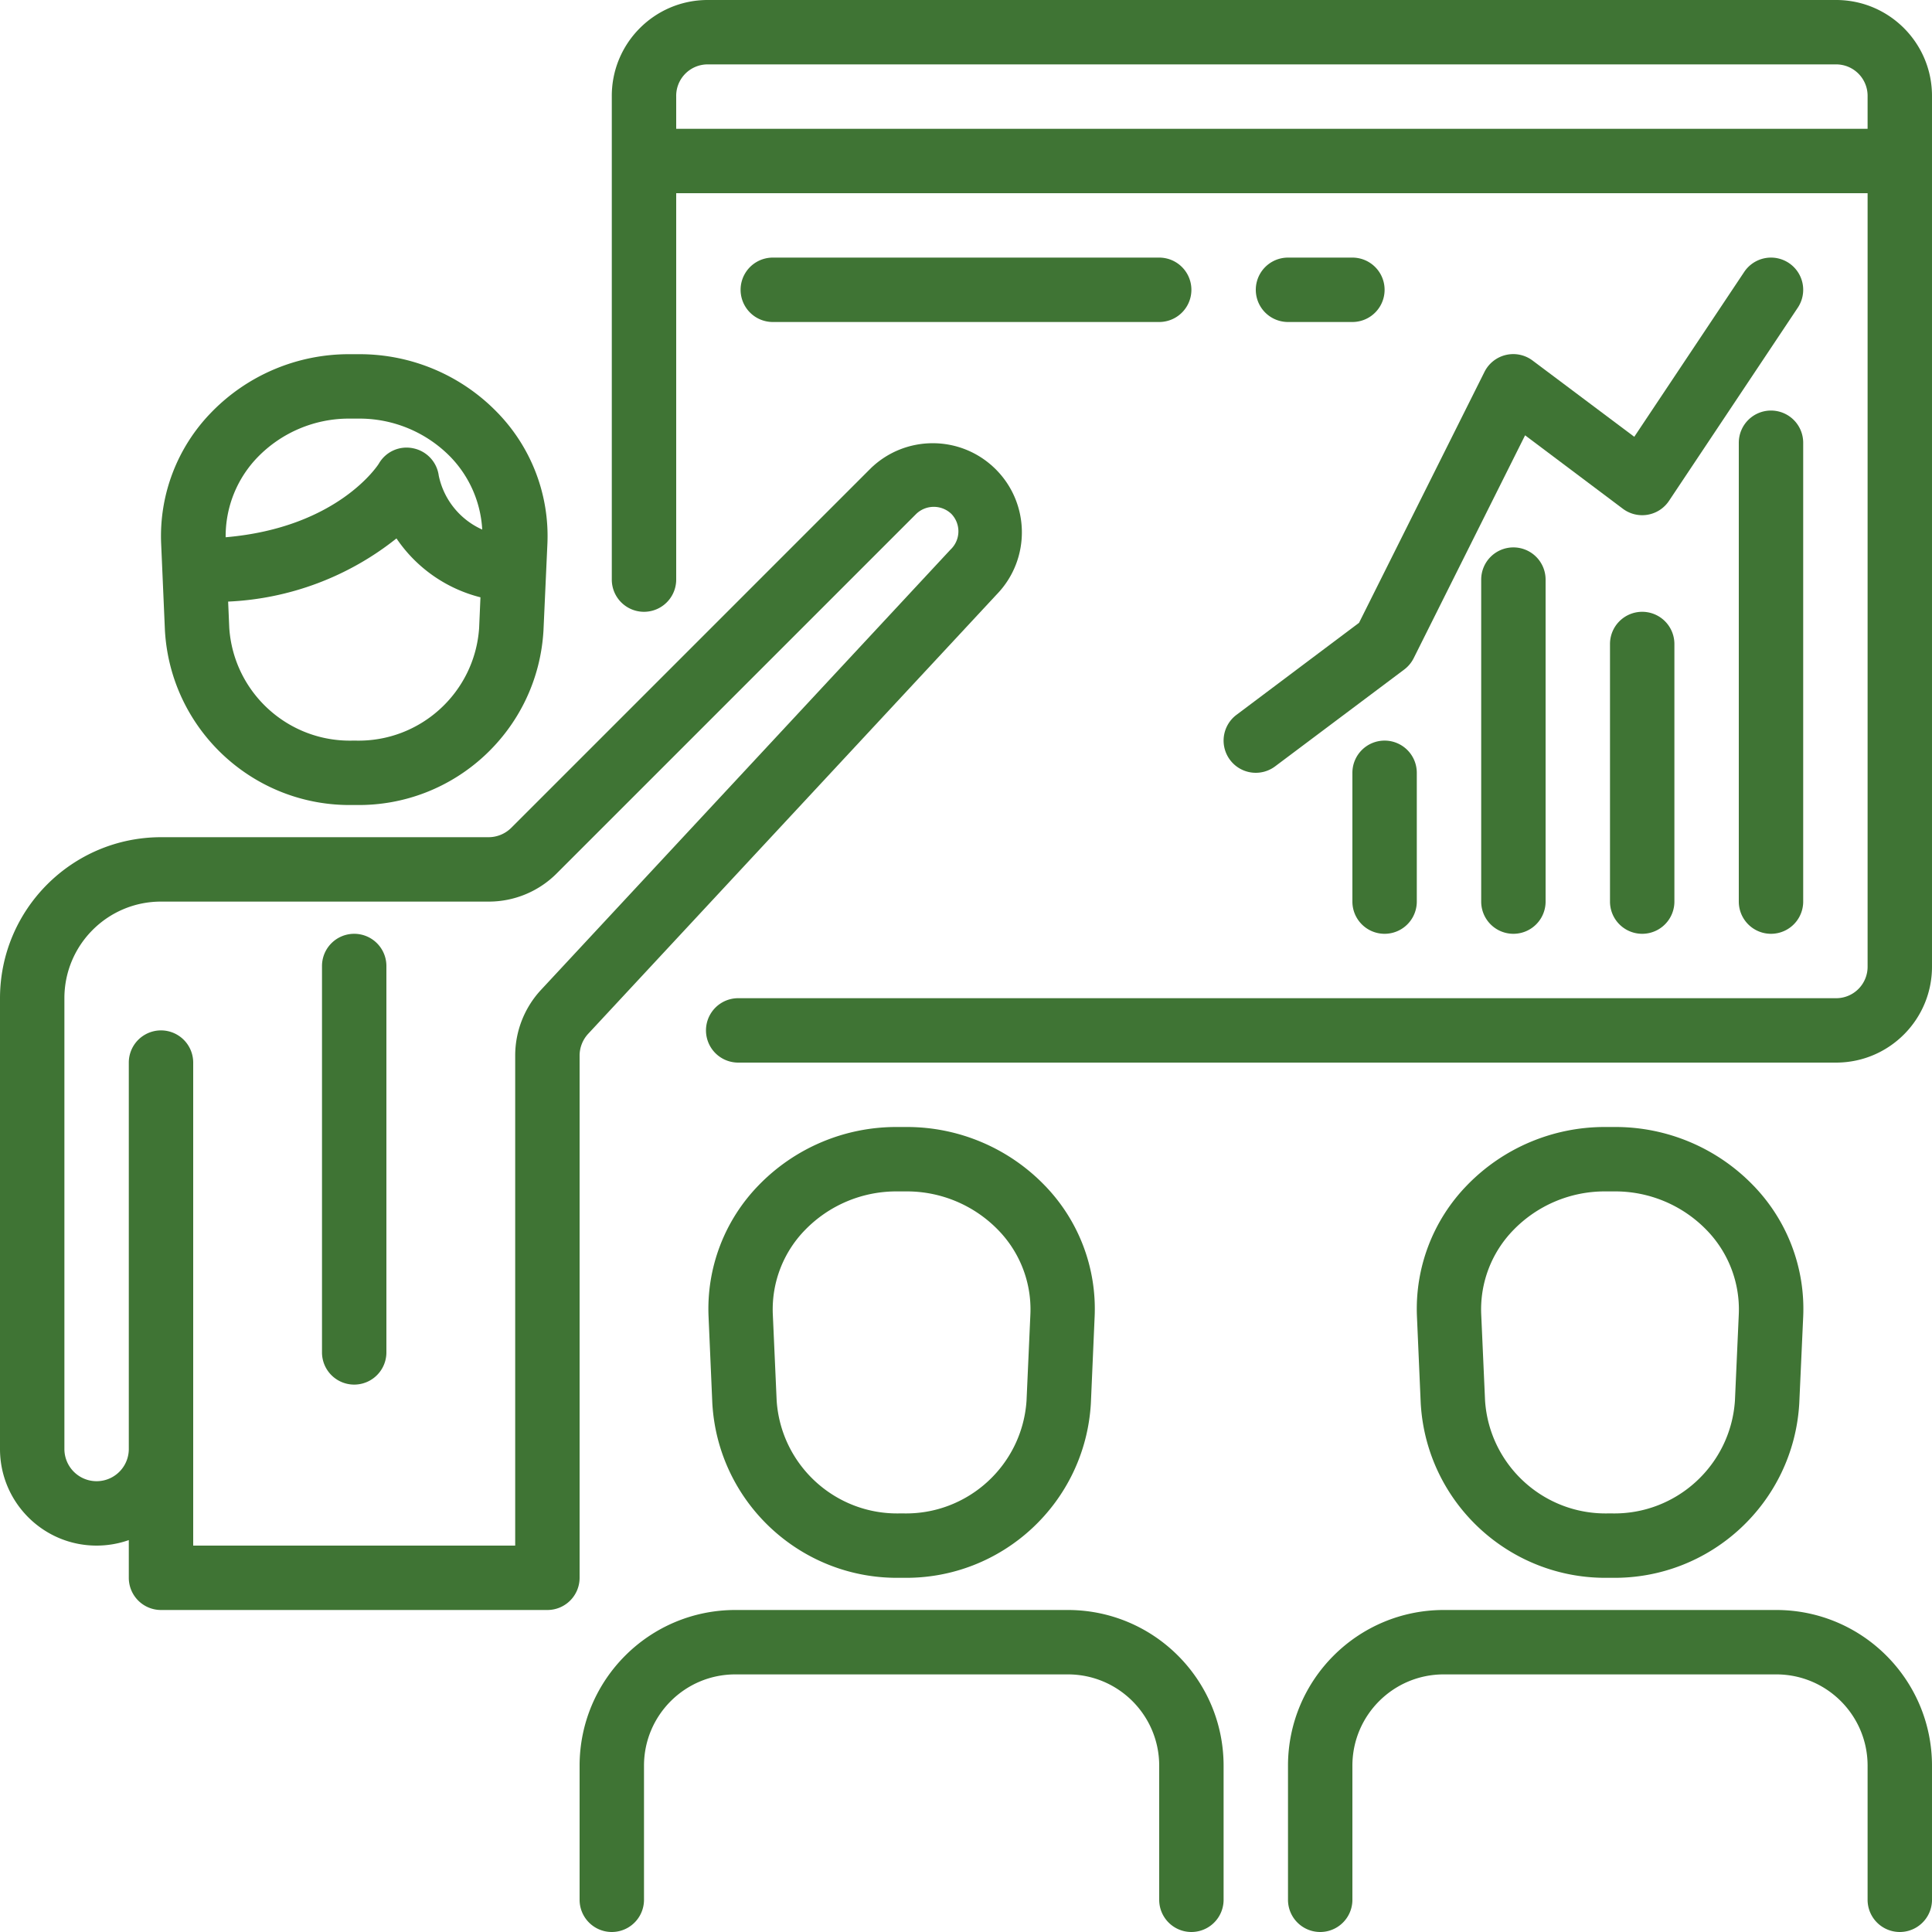 <?xml version="1.0" encoding="UTF-8"?>
<svg xmlns="http://www.w3.org/2000/svg" xmlns:xlink="http://www.w3.org/1999/xlink" version="1.1" width="512" height="512" x="0" y="0" viewBox="0 0 480.001 480.001" style="enable-background:new 0 0 512 512" xml:space="preserve" class="">
  <g>
    <path d="M123.584 102.504A47.611 47.611 0 0 0 89.232 88h-2.464a47.611 47.611 0 0 0-34.312 14.504 44.002 44.002 0 0 0-12.416 32.624l.936 21.536c1.418 24.644 22.039 43.772 46.72 43.336h.608c24.681.436 45.302-18.692 46.72-43.336l.976-21.536a44.002 44.002 0 0 0-12.416-32.624zM119.04 156c-1.084 16.063-14.642 28.414-30.736 28h-.608c-16.094.414-29.652-11.937-30.736-28l-.28-6.536a72.198 72.198 0 0 0 41.824-15.696 35.729 35.729 0 0 0 20.864 14.632l-.328 7.6zm-10.032-37.816a8 8 0 0 0-6.4-6.816 7.929 7.929 0 0 0-8.496 3.84c-.104.168-10.032 15.872-38.048 18.272A28.213 28.213 0 0 1 64 113.6a31.625 31.625 0 0 1 22.768-9.6h2.464A31.625 31.625 0 0 1 112 113.6a28.191 28.191 0 0 1 7.808 17.968 18.927 18.927 0 0 1-10.8-13.384zM435.584 294.504A47.611 47.611 0 0 0 401.232 280h-2.464a47.611 47.611 0 0 0-34.312 14.504 43.998 43.998 0 0 0-12.416 32.624l.936 21.536c1.418 24.644 22.039 43.772 46.72 43.336h.608c24.681.436 45.302-18.692 46.72-43.336l.976-21.536a44.002 44.002 0 0 0-12.416-32.624zM432 326.48l-.96 21.52c-1.084 16.063-14.642 28.414-30.736 28h-.608c-16.094.414-29.652-11.937-30.736-28l-.96-21.56a28.236 28.236 0 0 1 8-20.84 31.625 31.625 0 0 1 22.768-9.6h2.464A31.625 31.625 0 0 1 424 305.6a28.239 28.239 0 0 1 8 20.88z" fill="#3f7434" opacity="1" data-original="#000000"></path>
    <path d="M247.134 116.344c-8.584-8.303-22.206-8.303-30.79 0l-89.312 89.312a8 8 0 0 1-5.664 2.344H40c-22.08.026-39.974 17.92-40 40v112c0 13.255 10.745 24 24 24 2.725 0 5.43-.463 8-1.368V392a8 8 0 0 0 8 8h96a8 8 0 0 0 8-8V262.288a8.004 8.004 0 0 1 2.144-5.456l101.512-109.176c8.503-8.79 8.269-22.809-.522-31.312zm-10.903 20.125-.087.083L134.4 245.944a24.002 24.002 0 0 0-6.4 16.344V384H48V264a8 8 0 0 0-16 0v96a8 8 0 0 1-16 0V248c0-13.255 10.745-24 24-24h81.368a23.825 23.825 0 0 0 16.976-7.032l89.312-89.312a6.312 6.312 0 0 1 8.688 0 6.232 6.232 0 0 1-.113 8.813z" fill="#3f7434" opacity="1" data-original="#000000"></path>
    <path d="M88 232a8 8 0 0 0-8 8v96a8 8 0 0 0 16 0v-96a8 8 0 0 0-8-8zM259.544 294.504A47.611 47.611 0 0 0 225.232 280h-2.464a47.611 47.611 0 0 0-34.312 14.504 43.998 43.998 0 0 0-12.416 32.624l.936 21.536c1.418 24.644 22.039 43.772 46.72 43.336h.608c24.681.436 45.302-18.692 46.72-43.336l.936-21.536a43.998 43.998 0 0 0-12.416-32.624zM256 326.48l-.96 21.52c-1.084 16.063-14.642 28.414-30.736 28h-.608c-16.094.414-29.652-11.937-30.736-28l-.96-21.56a28.236 28.236 0 0 1 8-20.84 31.625 31.625 0 0 1 22.768-9.6h2.464A31.625 31.625 0 0 1 248 305.6a28.239 28.239 0 0 1 8 20.88zM265.336 400h-82.672c-21.344.022-38.642 17.32-38.664 38.664V472a8 8 0 0 0 16 0v-33.336c.013-12.512 10.153-22.651 22.664-22.664h82.672c12.512.013 22.651 10.152 22.664 22.664V472a8 8 0 0 0 16 0v-33.336c-.022-21.344-17.32-38.642-38.664-38.664zM441.336 400h-82.672c-21.344.022-38.642 17.32-38.664 38.664V472a8 8 0 0 0 16 0v-33.336c.013-12.512 10.153-22.651 22.664-22.664h82.672c12.512.013 22.651 10.152 22.664 22.664V472a8 8 0 0 0 16 0v-33.336c-.022-21.344-17.32-38.642-38.664-38.664zM456.4 0H175.6c-13.137.128-23.693 10.863-23.6 24v120a8 8 0 0 0 16 0V48h296v192a7.816 7.816 0 0 1-7.6 8h-273a8 8 0 0 0 0 16h273c13.137-.128 23.693-10.863 23.6-24V24c.093-13.137-10.463-23.872-23.6-24zm7.6 32H168v-8a7.816 7.816 0 0 1 7.6-8h280.8a7.816 7.816 0 0 1 7.6 8v8z" fill="#3f7434" opacity="1" data-original="#000000"></path>
    <path d="M440 102a8 8 0 0 0-8 8v114a8 8 0 0 0 16 0V110a8 8 0 0 0-8-8zM408 152a8 8 0 0 0-8 8v64a8 8 0 0 0 16 0v-64a8 8 0 0 0-8-8zM376 136a8 8 0 0 0-8 8v80a8 8 0 0 0 16 0v-80a8 8 0 0 0-8-8zM344 184a8 8 0 0 0-8 8v32a8 8 0 0 0 16 0v-32a8 8 0 0 0-8-8z" fill="#3f7434" opacity="1" data-original="#000000"></path>
    <path d="M444.44 65.344a8.001 8.001 0 0 0-11.096 2.216l-27.312 40.96L380.8 89.6a8 8 0 0 0-12 2.824l-31.152 62.312L307.2 177.6a8 8 0 0 0-1.6 11.2 8 8 0 0 0 11.2 1.6l32-24a8.066 8.066 0 0 0 2.4-2.824l27.704-55.424L403.2 126.4a8 8 0 0 0 11.456-1.96l32-48a8.001 8.001 0 0 0-2.216-11.096zM288 64h-96a8 8 0 0 0 0 16h96a8 8 0 0 0 0-16zM336 64h-16a8 8 0 0 0 0 16h16a8 8 0 0 0 0-16z" fill="#3f7434" opacity="1" data-original="#000000"></path>
  </g>
</svg>
